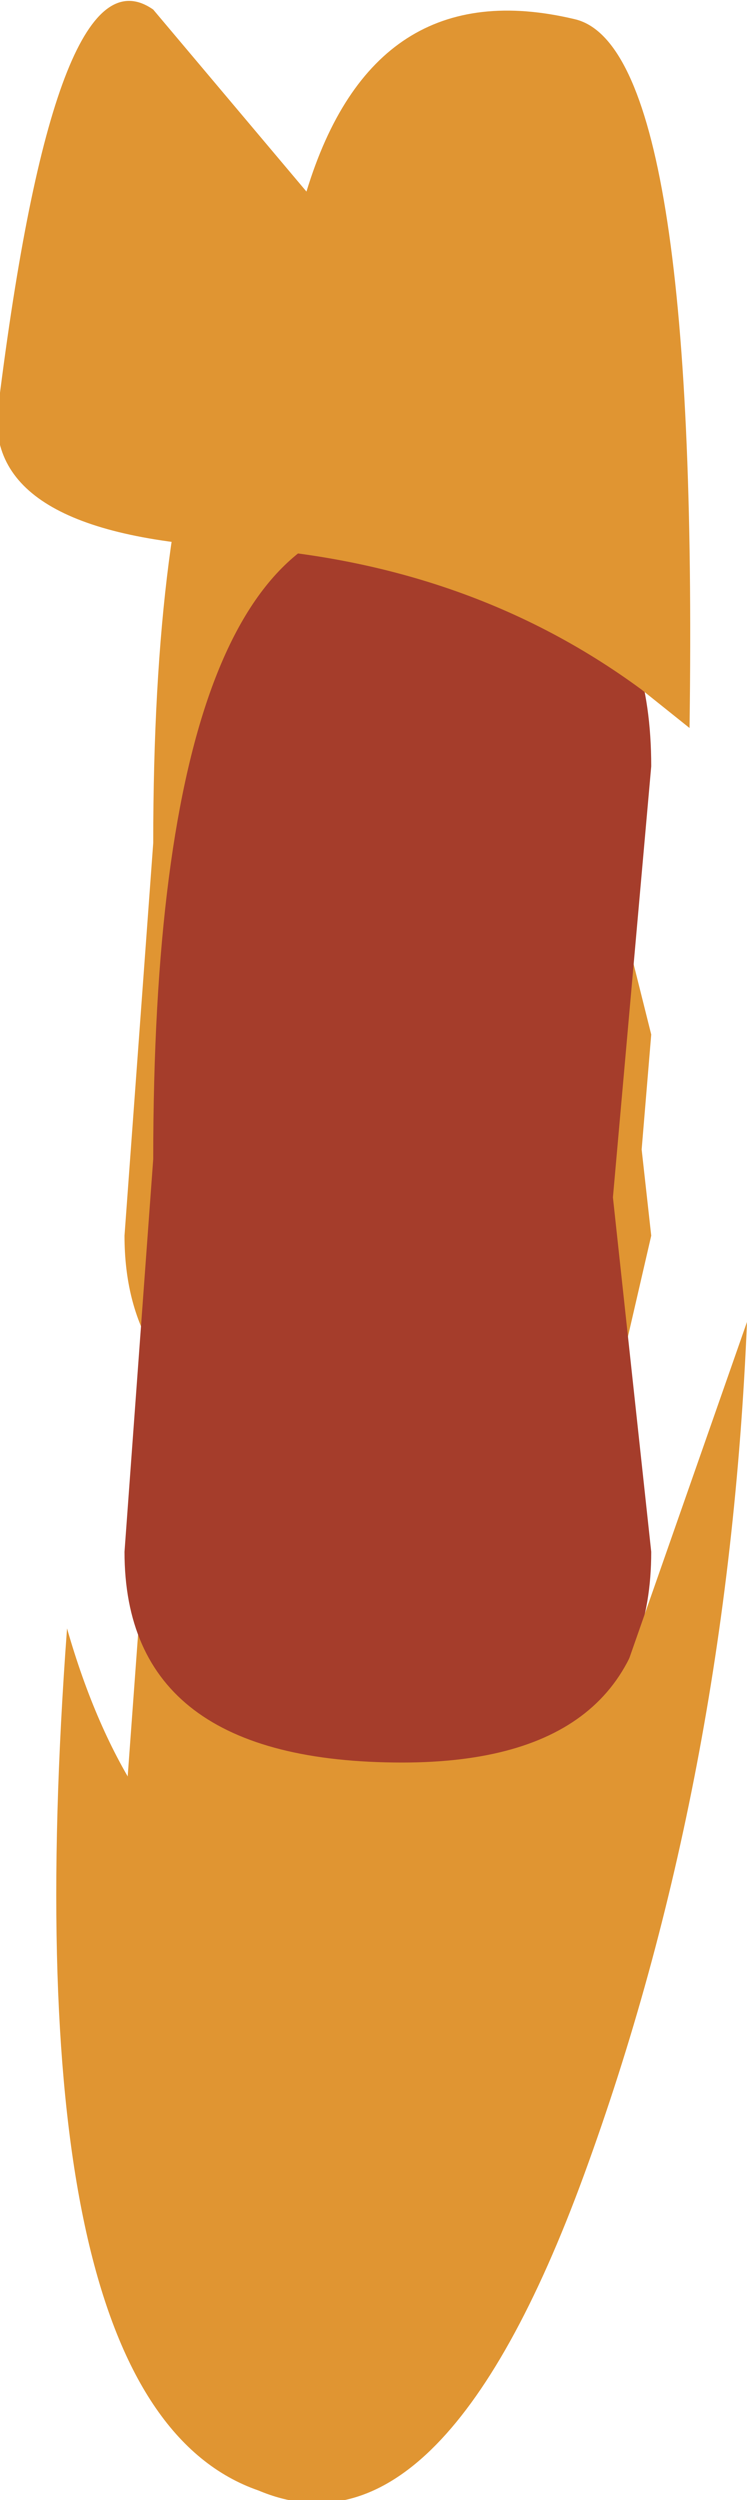 <?xml version="1.0" encoding="UTF-8" standalone="no"?>
<svg xmlns:xlink="http://www.w3.org/1999/xlink" height="13.05px" width="3.9px" xmlns="http://www.w3.org/2000/svg">
  <g transform="matrix(1.0, 0.0, 0.0, 1.0, -20.25, 99.6)">
    <path d="M21.05 -95.2 Q21.05 -98.55 22.35 -98.55 23.65 -98.55 23.65 -97.25 L23.45 -95.0 23.65 -94.2 23.6 -93.6 23.65 -93.15 23.5 -92.5 23.45 -91.95 23.65 -90.1 Q23.65 -89.0 22.35 -89.0 20.9 -89.0 20.9 -90.1 L21.05 -92.15 21.05 -92.55 Q20.9 -92.8 20.9 -93.15 L21.05 -95.2" fill="#e09532" fill-rule="evenodd" stroke="none"/>
    <path d="M23.65 -91.5 Q23.65 -90.4 22.35 -90.4 20.9 -90.4 20.9 -91.5 L21.05 -93.55 Q21.05 -96.9 22.35 -96.9 23.65 -96.9 23.65 -95.6 L23.45 -93.35 23.65 -91.5" fill="#a53d2b" fill-rule="evenodd" stroke="none"/>
    <path d="M23.6 -96.0 Q22.65 -96.7 21.35 -96.75 20.1 -96.85 20.25 -97.55 20.55 -99.9 21.05 -99.55 L21.85 -98.6 Q22.2 -99.75 23.25 -99.5 23.9 -99.35 23.85 -95.8 L23.6 -96.0" fill="#e09532" fill-rule="evenodd" stroke="none"/>
    <path d="M20.6 -91.1 Q20.9 -90.05 21.55 -89.65 22.6 -89.05 23.45 -90.7 L24.15 -92.7 Q24.05 -90.3 23.3 -88.25 22.55 -86.2 21.6 -86.6 20.3 -87.05 20.6 -91.1" fill="#e09532" fill-rule="evenodd" stroke="none"/>
  </g>
</svg>
